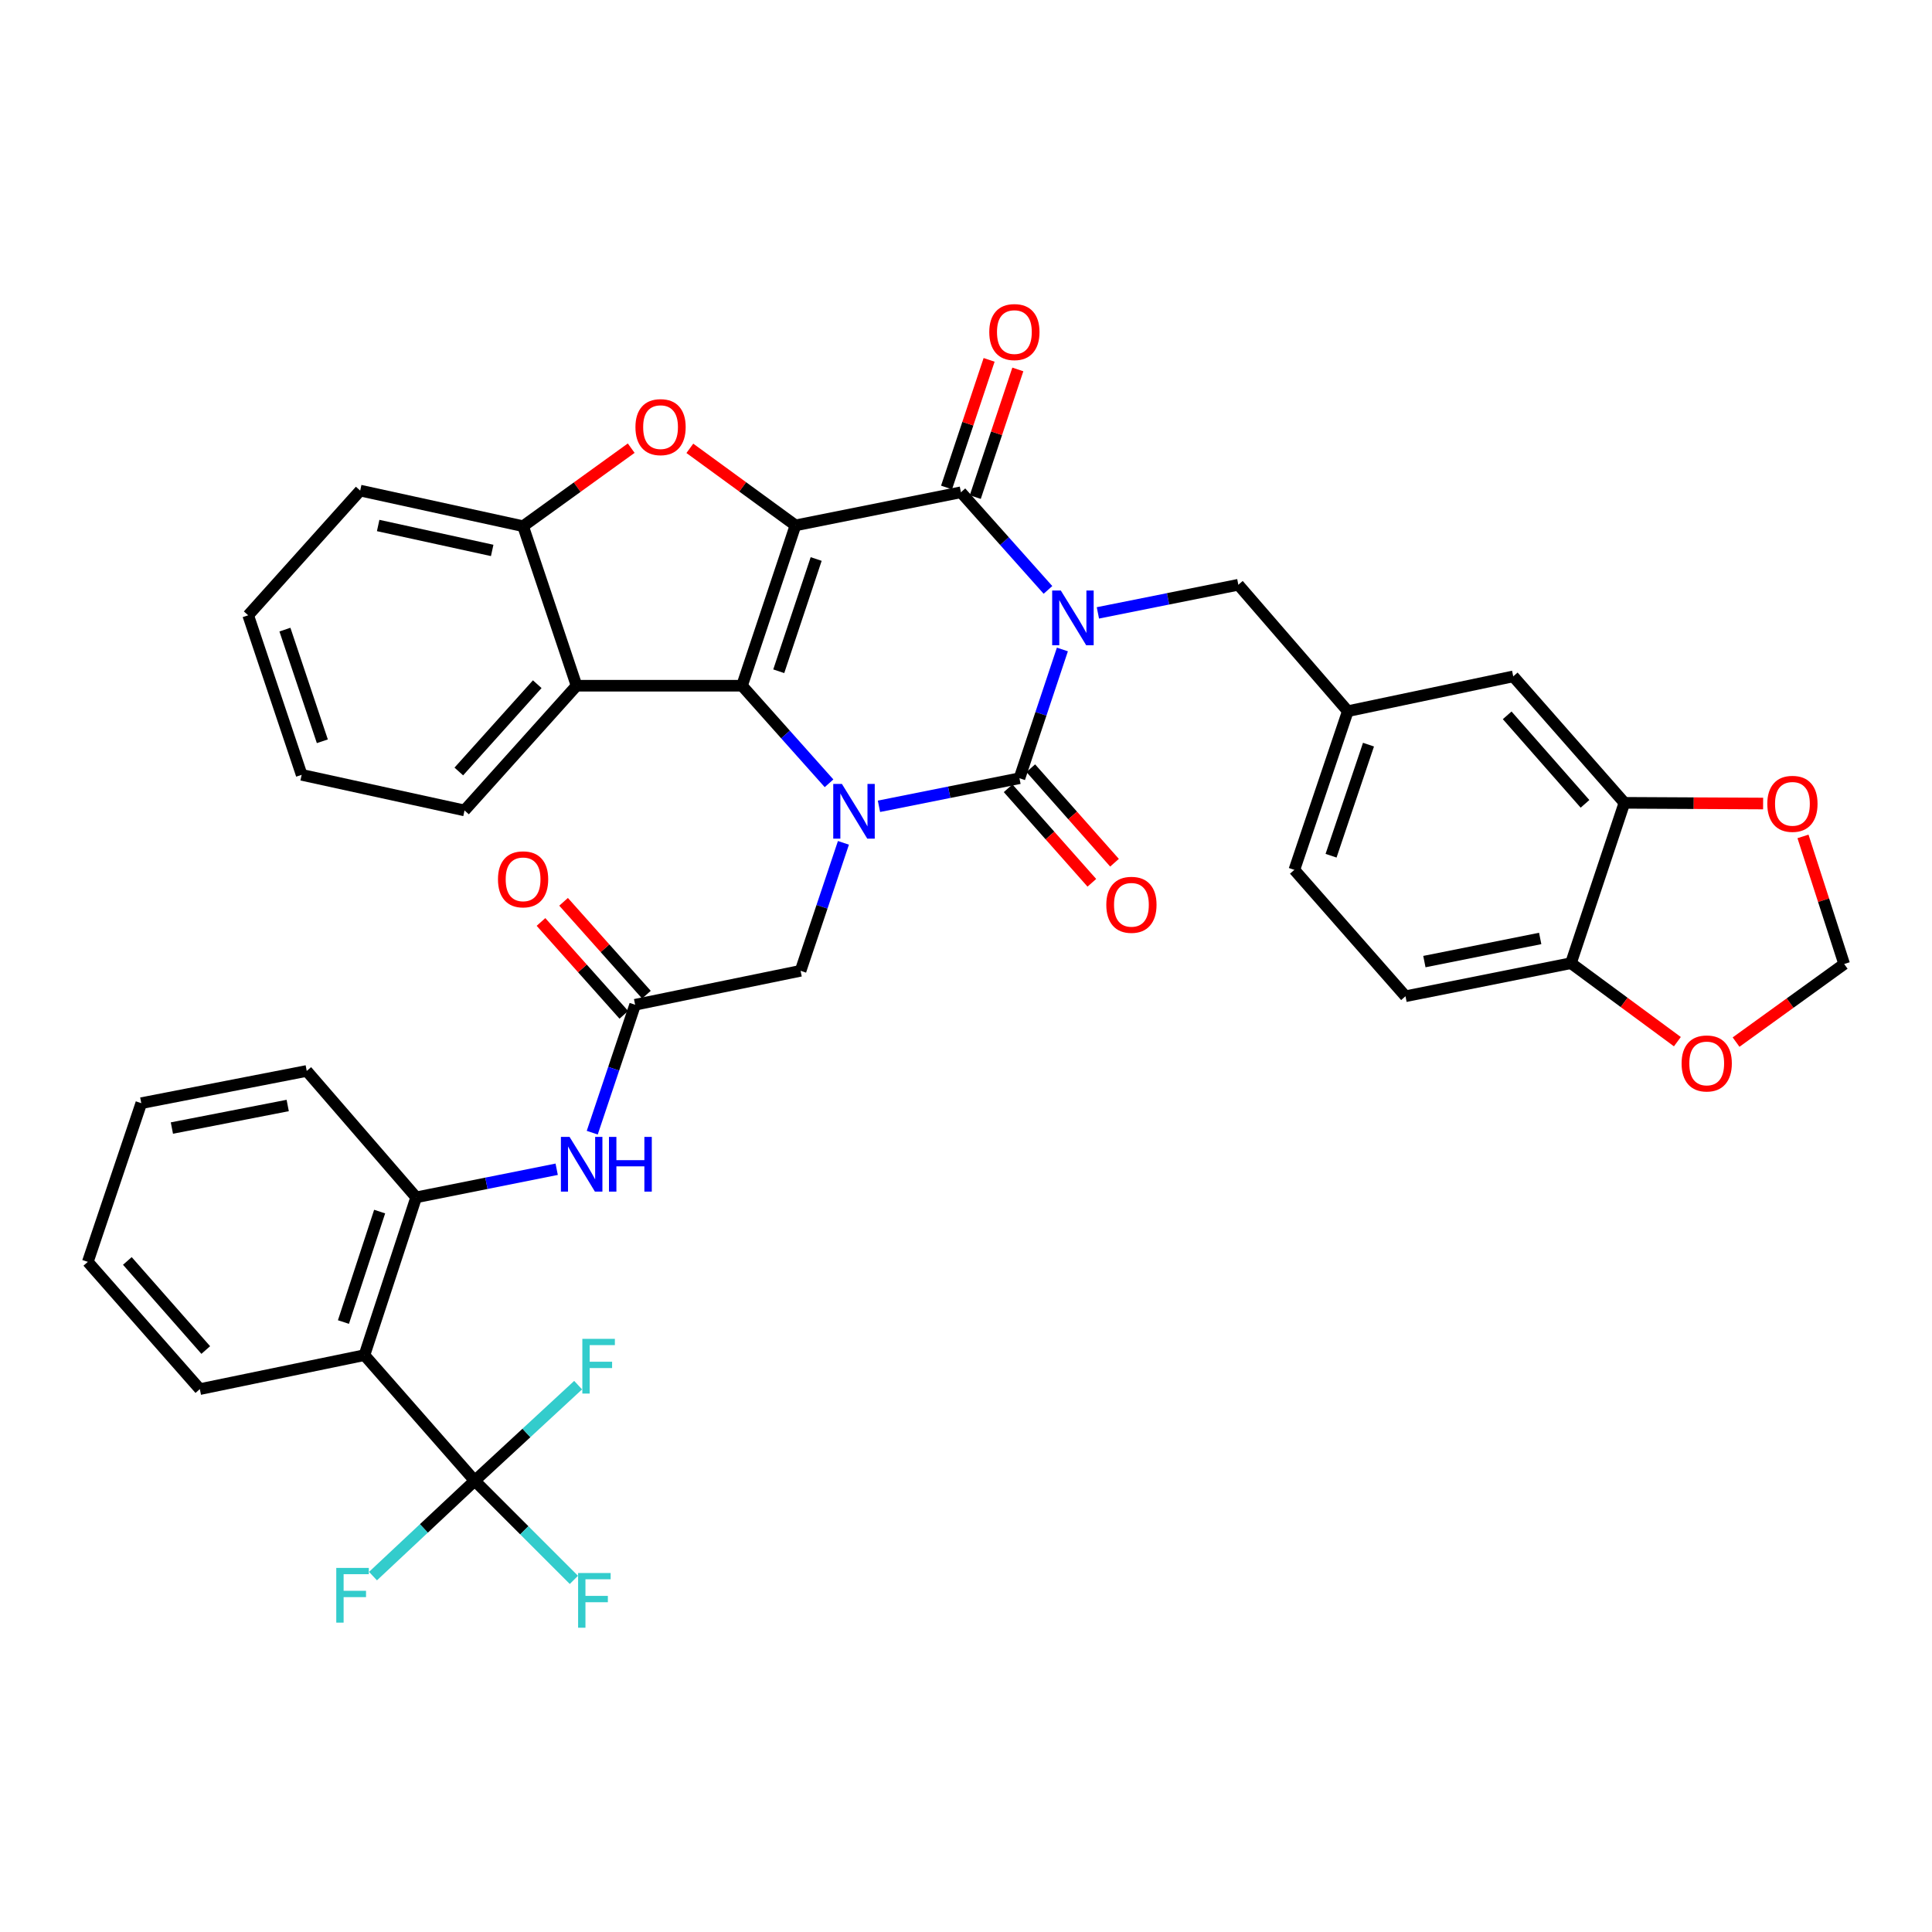<?xml version='1.0' encoding='iso-8859-1'?>
<svg version='1.1' baseProfile='full'
              xmlns='http://www.w3.org/2000/svg'
                      xmlns:rdkit='http://www.rdkit.org/xml'
                      xmlns:xlink='http://www.w3.org/1999/xlink'
                  xml:space='preserve'
width='1000px' height='1000px' viewBox='0 0 1000 1000'>
<!-- END OF HEADER -->
<rect style='opacity:1.0;fill:#FFFFFF;stroke:none' width='1000' height='1000' x='0' y='0'> </rect>
<path class='bond-1' d='M 549.891,336.167 L 538.779,369.489' style='fill:none;fill-rule:evenodd;stroke:#0000FF;stroke-width:6px;stroke-linecap:butt;stroke-linejoin:miter;stroke-opacity:1' />
<path class='bond-1' d='M 538.779,369.489 L 527.667,402.812' style='fill:none;fill-rule:evenodd;stroke:#000000;stroke-width:6px;stroke-linecap:butt;stroke-linejoin:miter;stroke-opacity:1' />
<path class='bond-4' d='M 542.425,305.333 L 519.898,280.069' style='fill:none;fill-rule:evenodd;stroke:#0000FF;stroke-width:6px;stroke-linecap:butt;stroke-linejoin:miter;stroke-opacity:1' />
<path class='bond-4' d='M 519.898,280.069 L 497.371,254.805' style='fill:none;fill-rule:evenodd;stroke:#000000;stroke-width:6px;stroke-linecap:butt;stroke-linejoin:miter;stroke-opacity:1' />
<path class='bond-12' d='M 568.266,317.231 L 604.615,309.95' style='fill:none;fill-rule:evenodd;stroke:#0000FF;stroke-width:6px;stroke-linecap:butt;stroke-linejoin:miter;stroke-opacity:1' />
<path class='bond-12' d='M 604.615,309.95 L 640.964,302.669' style='fill:none;fill-rule:evenodd;stroke:#000000;stroke-width:6px;stroke-linecap:butt;stroke-linejoin:miter;stroke-opacity:1' />
<path class='bond-0' d='M 411.732,271.938 L 497.371,254.805' style='fill:none;fill-rule:evenodd;stroke:#000000;stroke-width:6px;stroke-linecap:butt;stroke-linejoin:miter;stroke-opacity:1' />
<path class='bond-2' d='M 411.732,271.938 L 384.065,354.93' style='fill:none;fill-rule:evenodd;stroke:#000000;stroke-width:6px;stroke-linecap:butt;stroke-linejoin:miter;stroke-opacity:1' />
<path class='bond-2' d='M 422.448,289.343 L 403.081,347.437' style='fill:none;fill-rule:evenodd;stroke:#000000;stroke-width:6px;stroke-linecap:butt;stroke-linejoin:miter;stroke-opacity:1' />
<path class='bond-5' d='M 411.732,271.938 L 384.398,251.999' style='fill:none;fill-rule:evenodd;stroke:#000000;stroke-width:6px;stroke-linecap:butt;stroke-linejoin:miter;stroke-opacity:1' />
<path class='bond-5' d='M 384.398,251.999 L 357.064,232.06' style='fill:none;fill-rule:evenodd;stroke:#FF0000;stroke-width:6px;stroke-linecap:butt;stroke-linejoin:miter;stroke-opacity:1' />
<path class='bond-3' d='M 527.667,402.812 L 491.309,410.075' style='fill:none;fill-rule:evenodd;stroke:#000000;stroke-width:6px;stroke-linecap:butt;stroke-linejoin:miter;stroke-opacity:1' />
<path class='bond-3' d='M 491.309,410.075 L 454.952,417.337' style='fill:none;fill-rule:evenodd;stroke:#0000FF;stroke-width:6px;stroke-linecap:butt;stroke-linejoin:miter;stroke-opacity:1' />
<path class='bond-16' d='M 521.802,408.007 L 543.469,432.471' style='fill:none;fill-rule:evenodd;stroke:#000000;stroke-width:6px;stroke-linecap:butt;stroke-linejoin:miter;stroke-opacity:1' />
<path class='bond-16' d='M 543.469,432.471 L 565.137,456.934' style='fill:none;fill-rule:evenodd;stroke:#FF0000;stroke-width:6px;stroke-linecap:butt;stroke-linejoin:miter;stroke-opacity:1' />
<path class='bond-16' d='M 533.532,397.617 L 555.2,422.081' style='fill:none;fill-rule:evenodd;stroke:#000000;stroke-width:6px;stroke-linecap:butt;stroke-linejoin:miter;stroke-opacity:1' />
<path class='bond-16' d='M 555.2,422.081 L 576.868,446.544' style='fill:none;fill-rule:evenodd;stroke:#FF0000;stroke-width:6px;stroke-linecap:butt;stroke-linejoin:miter;stroke-opacity:1' />
<path class='bond-6' d='M 384.065,354.93 L 298.427,354.93' style='fill:none;fill-rule:evenodd;stroke:#000000;stroke-width:6px;stroke-linecap:butt;stroke-linejoin:miter;stroke-opacity:1' />
<path class='bond-38' d='M 384.065,354.93 L 406.588,380.183' style='fill:none;fill-rule:evenodd;stroke:#000000;stroke-width:6px;stroke-linecap:butt;stroke-linejoin:miter;stroke-opacity:1' />
<path class='bond-38' d='M 406.588,380.183 L 429.111,405.436' style='fill:none;fill-rule:evenodd;stroke:#0000FF;stroke-width:6px;stroke-linecap:butt;stroke-linejoin:miter;stroke-opacity:1' />
<path class='bond-13' d='M 436.557,436.256 L 425.468,469.37' style='fill:none;fill-rule:evenodd;stroke:#0000FF;stroke-width:6px;stroke-linecap:butt;stroke-linejoin:miter;stroke-opacity:1' />
<path class='bond-13' d='M 425.468,469.37 L 414.379,502.484' style='fill:none;fill-rule:evenodd;stroke:#000000;stroke-width:6px;stroke-linecap:butt;stroke-linejoin:miter;stroke-opacity:1' />
<path class='bond-17' d='M 504.804,257.283 L 515.816,224.252' style='fill:none;fill-rule:evenodd;stroke:#000000;stroke-width:6px;stroke-linecap:butt;stroke-linejoin:miter;stroke-opacity:1' />
<path class='bond-17' d='M 515.816,224.252 L 526.829,191.221' style='fill:none;fill-rule:evenodd;stroke:#FF0000;stroke-width:6px;stroke-linecap:butt;stroke-linejoin:miter;stroke-opacity:1' />
<path class='bond-17' d='M 489.938,252.327 L 500.951,219.296' style='fill:none;fill-rule:evenodd;stroke:#000000;stroke-width:6px;stroke-linecap:butt;stroke-linejoin:miter;stroke-opacity:1' />
<path class='bond-17' d='M 500.951,219.296 L 511.963,186.265' style='fill:none;fill-rule:evenodd;stroke:#FF0000;stroke-width:6px;stroke-linecap:butt;stroke-linejoin:miter;stroke-opacity:1' />
<path class='bond-9' d='M 326.71,231.967 L 298.73,252.162' style='fill:none;fill-rule:evenodd;stroke:#FF0000;stroke-width:6px;stroke-linecap:butt;stroke-linejoin:miter;stroke-opacity:1' />
<path class='bond-9' d='M 298.73,252.162 L 270.751,272.356' style='fill:none;fill-rule:evenodd;stroke:#000000;stroke-width:6px;stroke-linecap:butt;stroke-linejoin:miter;stroke-opacity:1' />
<path class='bond-31' d='M 298.427,354.93 L 240.438,419.475' style='fill:none;fill-rule:evenodd;stroke:#000000;stroke-width:6px;stroke-linecap:butt;stroke-linejoin:miter;stroke-opacity:1' />
<path class='bond-31' d='M 278.072,354.139 L 237.479,399.32' style='fill:none;fill-rule:evenodd;stroke:#000000;stroke-width:6px;stroke-linecap:butt;stroke-linejoin:miter;stroke-opacity:1' />
<path class='bond-39' d='M 298.427,354.93 L 270.751,272.356' style='fill:none;fill-rule:evenodd;stroke:#000000;stroke-width:6px;stroke-linecap:butt;stroke-linejoin:miter;stroke-opacity:1' />
<path class='bond-7' d='M 245.722,766.434 L 188.638,701.42' style='fill:none;fill-rule:evenodd;stroke:#000000;stroke-width:6px;stroke-linecap:butt;stroke-linejoin:miter;stroke-opacity:1' />
<path class='bond-25' d='M 245.722,766.434 L 271.379,792.088' style='fill:none;fill-rule:evenodd;stroke:#000000;stroke-width:6px;stroke-linecap:butt;stroke-linejoin:miter;stroke-opacity:1' />
<path class='bond-25' d='M 271.379,792.088 L 297.037,817.742' style='fill:none;fill-rule:evenodd;stroke:#33CCCC;stroke-width:6px;stroke-linecap:butt;stroke-linejoin:miter;stroke-opacity:1' />
<path class='bond-26' d='M 245.722,766.434 L 219.392,791.112' style='fill:none;fill-rule:evenodd;stroke:#000000;stroke-width:6px;stroke-linecap:butt;stroke-linejoin:miter;stroke-opacity:1' />
<path class='bond-26' d='M 219.392,791.112 L 193.062,815.789' style='fill:none;fill-rule:evenodd;stroke:#33CCCC;stroke-width:6px;stroke-linecap:butt;stroke-linejoin:miter;stroke-opacity:1' />
<path class='bond-27' d='M 245.722,766.434 L 272.479,741.693' style='fill:none;fill-rule:evenodd;stroke:#000000;stroke-width:6px;stroke-linecap:butt;stroke-linejoin:miter;stroke-opacity:1' />
<path class='bond-27' d='M 272.479,741.693 L 299.237,716.952' style='fill:none;fill-rule:evenodd;stroke:#33CCCC;stroke-width:6px;stroke-linecap:butt;stroke-linejoin:miter;stroke-opacity:1' />
<path class='bond-8' d='M 188.638,701.42 L 215.409,619.742' style='fill:none;fill-rule:evenodd;stroke:#000000;stroke-width:6px;stroke-linecap:butt;stroke-linejoin:miter;stroke-opacity:1' />
<path class='bond-8' d='M 177.763,684.287 L 196.502,627.113' style='fill:none;fill-rule:evenodd;stroke:#000000;stroke-width:6px;stroke-linecap:butt;stroke-linejoin:miter;stroke-opacity:1' />
<path class='bond-30' d='M 188.638,701.42 L 103.435,719.005' style='fill:none;fill-rule:evenodd;stroke:#000000;stroke-width:6px;stroke-linecap:butt;stroke-linejoin:miter;stroke-opacity:1' />
<path class='bond-32' d='M 270.751,272.356 L 186.436,253.926' style='fill:none;fill-rule:evenodd;stroke:#000000;stroke-width:6px;stroke-linecap:butt;stroke-linejoin:miter;stroke-opacity:1' />
<path class='bond-32' d='M 254.757,284.9 L 195.737,271.999' style='fill:none;fill-rule:evenodd;stroke:#000000;stroke-width:6px;stroke-linecap:butt;stroke-linejoin:miter;stroke-opacity:1' />
<path class='bond-10' d='M 215.409,619.742 L 251.775,612.472' style='fill:none;fill-rule:evenodd;stroke:#000000;stroke-width:6px;stroke-linecap:butt;stroke-linejoin:miter;stroke-opacity:1' />
<path class='bond-10' d='M 251.775,612.472 L 288.141,605.202' style='fill:none;fill-rule:evenodd;stroke:#0000FF;stroke-width:6px;stroke-linecap:butt;stroke-linejoin:miter;stroke-opacity:1' />
<path class='bond-33' d='M 215.409,619.742 L 158.769,554.318' style='fill:none;fill-rule:evenodd;stroke:#000000;stroke-width:6px;stroke-linecap:butt;stroke-linejoin:miter;stroke-opacity:1' />
<path class='bond-11' d='M 328.74,520.061 L 414.379,502.484' style='fill:none;fill-rule:evenodd;stroke:#000000;stroke-width:6px;stroke-linecap:butt;stroke-linejoin:miter;stroke-opacity:1' />
<path class='bond-14' d='M 328.74,520.061 L 317.641,553.171' style='fill:none;fill-rule:evenodd;stroke:#000000;stroke-width:6px;stroke-linecap:butt;stroke-linejoin:miter;stroke-opacity:1' />
<path class='bond-14' d='M 317.641,553.171 L 306.541,586.281' style='fill:none;fill-rule:evenodd;stroke:#0000FF;stroke-width:6px;stroke-linecap:butt;stroke-linejoin:miter;stroke-opacity:1' />
<path class='bond-24' d='M 334.587,514.845 L 313.147,490.811' style='fill:none;fill-rule:evenodd;stroke:#000000;stroke-width:6px;stroke-linecap:butt;stroke-linejoin:miter;stroke-opacity:1' />
<path class='bond-24' d='M 313.147,490.811 L 291.707,466.777' style='fill:none;fill-rule:evenodd;stroke:#FF0000;stroke-width:6px;stroke-linecap:butt;stroke-linejoin:miter;stroke-opacity:1' />
<path class='bond-24' d='M 322.893,525.277 L 301.453,501.243' style='fill:none;fill-rule:evenodd;stroke:#000000;stroke-width:6px;stroke-linecap:butt;stroke-linejoin:miter;stroke-opacity:1' />
<path class='bond-24' d='M 301.453,501.243 L 280.014,477.209' style='fill:none;fill-rule:evenodd;stroke:#FF0000;stroke-width:6px;stroke-linecap:butt;stroke-linejoin:miter;stroke-opacity:1' />
<path class='bond-23' d='M 640.964,302.669 L 697.63,368.102' style='fill:none;fill-rule:evenodd;stroke:#000000;stroke-width:6px;stroke-linecap:butt;stroke-linejoin:miter;stroke-opacity:1' />
<path class='bond-15' d='M 840.796,415.54 L 783.251,350.09' style='fill:none;fill-rule:evenodd;stroke:#000000;stroke-width:6px;stroke-linecap:butt;stroke-linejoin:miter;stroke-opacity:1' />
<path class='bond-15' d='M 820.396,416.069 L 780.114,370.254' style='fill:none;fill-rule:evenodd;stroke:#000000;stroke-width:6px;stroke-linecap:butt;stroke-linejoin:miter;stroke-opacity:1' />
<path class='bond-19' d='M 840.796,415.54 L 876.69,415.723' style='fill:none;fill-rule:evenodd;stroke:#000000;stroke-width:6px;stroke-linecap:butt;stroke-linejoin:miter;stroke-opacity:1' />
<path class='bond-19' d='M 876.69,415.723 L 912.584,415.906' style='fill:none;fill-rule:evenodd;stroke:#FF0000;stroke-width:6px;stroke-linecap:butt;stroke-linejoin:miter;stroke-opacity:1' />
<path class='bond-40' d='M 840.796,415.54 L 813.12,498.541' style='fill:none;fill-rule:evenodd;stroke:#000000;stroke-width:6px;stroke-linecap:butt;stroke-linejoin:miter;stroke-opacity:1' />
<path class='bond-18' d='M 813.12,498.541 L 727.482,515.656' style='fill:none;fill-rule:evenodd;stroke:#000000;stroke-width:6px;stroke-linecap:butt;stroke-linejoin:miter;stroke-opacity:1' />
<path class='bond-18' d='M 797.203,485.741 L 737.256,497.722' style='fill:none;fill-rule:evenodd;stroke:#000000;stroke-width:6px;stroke-linecap:butt;stroke-linejoin:miter;stroke-opacity:1' />
<path class='bond-20' d='M 813.12,498.541 L 840.665,518.851' style='fill:none;fill-rule:evenodd;stroke:#000000;stroke-width:6px;stroke-linecap:butt;stroke-linejoin:miter;stroke-opacity:1' />
<path class='bond-20' d='M 840.665,518.851 L 868.21,539.162' style='fill:none;fill-rule:evenodd;stroke:#FF0000;stroke-width:6px;stroke-linecap:butt;stroke-linejoin:miter;stroke-opacity:1' />
<path class='bond-21' d='M 933.226,432.924 L 943.886,465.95' style='fill:none;fill-rule:evenodd;stroke:#FF0000;stroke-width:6px;stroke-linecap:butt;stroke-linejoin:miter;stroke-opacity:1' />
<path class='bond-21' d='M 943.886,465.95 L 954.545,498.976' style='fill:none;fill-rule:evenodd;stroke:#000000;stroke-width:6px;stroke-linecap:butt;stroke-linejoin:miter;stroke-opacity:1' />
<path class='bond-41' d='M 898.587,539.385 L 926.566,519.18' style='fill:none;fill-rule:evenodd;stroke:#FF0000;stroke-width:6px;stroke-linecap:butt;stroke-linejoin:miter;stroke-opacity:1' />
<path class='bond-41' d='M 926.566,519.18 L 954.545,498.976' style='fill:none;fill-rule:evenodd;stroke:#000000;stroke-width:6px;stroke-linecap:butt;stroke-linejoin:miter;stroke-opacity:1' />
<path class='bond-22' d='M 783.251,350.09 L 697.63,368.102' style='fill:none;fill-rule:evenodd;stroke:#000000;stroke-width:6px;stroke-linecap:butt;stroke-linejoin:miter;stroke-opacity:1' />
<path class='bond-29' d='M 697.63,368.102 L 669.954,450.232' style='fill:none;fill-rule:evenodd;stroke:#000000;stroke-width:6px;stroke-linecap:butt;stroke-linejoin:miter;stroke-opacity:1' />
<path class='bond-29' d='M 708.328,385.426 L 688.955,442.917' style='fill:none;fill-rule:evenodd;stroke:#000000;stroke-width:6px;stroke-linecap:butt;stroke-linejoin:miter;stroke-opacity:1' />
<path class='bond-28' d='M 727.482,515.656 L 669.954,450.232' style='fill:none;fill-rule:evenodd;stroke:#000000;stroke-width:6px;stroke-linecap:butt;stroke-linejoin:miter;stroke-opacity:1' />
<path class='bond-43' d='M 103.435,719.005 L 45.455,653.138' style='fill:none;fill-rule:evenodd;stroke:#000000;stroke-width:6px;stroke-linecap:butt;stroke-linejoin:miter;stroke-opacity:1' />
<path class='bond-43' d='M 106.5,698.771 L 65.914,652.664' style='fill:none;fill-rule:evenodd;stroke:#000000;stroke-width:6px;stroke-linecap:butt;stroke-linejoin:miter;stroke-opacity:1' />
<path class='bond-35' d='M 240.438,419.475 L 156.14,401.053' style='fill:none;fill-rule:evenodd;stroke:#000000;stroke-width:6px;stroke-linecap:butt;stroke-linejoin:miter;stroke-opacity:1' />
<path class='bond-36' d='M 186.436,253.926 L 128.464,318.479' style='fill:none;fill-rule:evenodd;stroke:#000000;stroke-width:6px;stroke-linecap:butt;stroke-linejoin:miter;stroke-opacity:1' />
<path class='bond-37' d='M 158.769,554.318 L 73.13,570.999' style='fill:none;fill-rule:evenodd;stroke:#000000;stroke-width:6px;stroke-linecap:butt;stroke-linejoin:miter;stroke-opacity:1' />
<path class='bond-37' d='M 148.919,572.202 L 88.972,583.878' style='fill:none;fill-rule:evenodd;stroke:#000000;stroke-width:6px;stroke-linecap:butt;stroke-linejoin:miter;stroke-opacity:1' />
<path class='bond-34' d='M 45.455,653.138 L 73.13,570.999' style='fill:none;fill-rule:evenodd;stroke:#000000;stroke-width:6px;stroke-linecap:butt;stroke-linejoin:miter;stroke-opacity:1' />
<path class='bond-42' d='M 156.14,401.053 L 128.464,318.479' style='fill:none;fill-rule:evenodd;stroke:#000000;stroke-width:6px;stroke-linecap:butt;stroke-linejoin:miter;stroke-opacity:1' />
<path class='bond-42' d='M 166.846,383.687 L 147.473,325.885' style='fill:none;fill-rule:evenodd;stroke:#000000;stroke-width:6px;stroke-linecap:butt;stroke-linejoin:miter;stroke-opacity:1' />
<path  class='atom-0' d='M 549.083 305.66
L 558.363 320.66
Q 559.283 322.14, 560.763 324.82
Q 562.243 327.5, 562.323 327.66
L 562.323 305.66
L 566.083 305.66
L 566.083 333.98
L 562.203 333.98
L 552.243 317.58
Q 551.083 315.66, 549.843 313.46
Q 548.643 311.26, 548.283 310.58
L 548.283 333.98
L 544.603 333.98
L 544.603 305.66
L 549.083 305.66
' fill='#0000FF'/>
<path  class='atom-4' d='M 435.768 405.759
L 445.048 420.759
Q 445.968 422.239, 447.448 424.919
Q 448.928 427.599, 449.008 427.759
L 449.008 405.759
L 452.768 405.759
L 452.768 434.079
L 448.888 434.079
L 438.928 417.679
Q 437.768 415.759, 436.528 413.559
Q 435.328 411.359, 434.968 410.679
L 434.968 434.079
L 431.288 434.079
L 431.288 405.759
L 435.768 405.759
' fill='#0000FF'/>
<path  class='atom-6' d='M 328.903 221.081
Q 328.903 214.281, 332.263 210.481
Q 335.623 206.681, 341.903 206.681
Q 348.183 206.681, 351.543 210.481
Q 354.903 214.281, 354.903 221.081
Q 354.903 227.961, 351.503 231.881
Q 348.103 235.761, 341.903 235.761
Q 335.663 235.761, 332.263 231.881
Q 328.903 228.001, 328.903 221.081
M 341.903 232.561
Q 346.223 232.561, 348.543 229.681
Q 350.903 226.761, 350.903 221.081
Q 350.903 215.521, 348.543 212.721
Q 346.223 209.881, 341.903 209.881
Q 337.583 209.881, 335.223 212.681
Q 332.903 215.481, 332.903 221.081
Q 332.903 226.801, 335.223 229.681
Q 337.583 232.561, 341.903 232.561
' fill='#FF0000'/>
<path  class='atom-15' d='M 294.805 588.458
L 304.085 603.458
Q 305.005 604.938, 306.485 607.618
Q 307.965 610.298, 308.045 610.458
L 308.045 588.458
L 311.805 588.458
L 311.805 616.778
L 307.925 616.778
L 297.965 600.378
Q 296.805 598.458, 295.565 596.258
Q 294.365 594.058, 294.005 593.378
L 294.005 616.778
L 290.325 616.778
L 290.325 588.458
L 294.805 588.458
' fill='#0000FF'/>
<path  class='atom-15' d='M 315.205 588.458
L 319.045 588.458
L 319.045 600.498
L 333.525 600.498
L 333.525 588.458
L 337.365 588.458
L 337.365 616.778
L 333.525 616.778
L 333.525 603.698
L 319.045 603.698
L 319.045 616.778
L 315.205 616.778
L 315.205 588.458
' fill='#0000FF'/>
<path  class='atom-17' d='M 572.621 468.324
Q 572.621 461.524, 575.981 457.724
Q 579.341 453.924, 585.621 453.924
Q 591.901 453.924, 595.261 457.724
Q 598.621 461.524, 598.621 468.324
Q 598.621 475.204, 595.221 479.124
Q 591.821 483.004, 585.621 483.004
Q 579.381 483.004, 575.981 479.124
Q 572.621 475.244, 572.621 468.324
M 585.621 479.804
Q 589.941 479.804, 592.261 476.924
Q 594.621 474.004, 594.621 468.324
Q 594.621 462.764, 592.261 459.964
Q 589.941 457.124, 585.621 457.124
Q 581.301 457.124, 578.941 459.924
Q 576.621 462.724, 576.621 468.324
Q 576.621 474.044, 578.941 476.924
Q 581.301 479.804, 585.621 479.804
' fill='#FF0000'/>
<path  class='atom-18' d='M 512.046 171.876
Q 512.046 165.076, 515.406 161.276
Q 518.766 157.476, 525.046 157.476
Q 531.326 157.476, 534.686 161.276
Q 538.046 165.076, 538.046 171.876
Q 538.046 178.756, 534.646 182.676
Q 531.246 186.556, 525.046 186.556
Q 518.806 186.556, 515.406 182.676
Q 512.046 178.796, 512.046 171.876
M 525.046 183.356
Q 529.366 183.356, 531.686 180.476
Q 534.046 177.556, 534.046 171.876
Q 534.046 166.316, 531.686 163.516
Q 529.366 160.676, 525.046 160.676
Q 520.726 160.676, 518.366 163.476
Q 516.046 166.276, 516.046 171.876
Q 516.046 177.596, 518.366 180.476
Q 520.726 183.356, 525.046 183.356
' fill='#FF0000'/>
<path  class='atom-20' d='M 914.758 416.064
Q 914.758 409.264, 918.118 405.464
Q 921.478 401.664, 927.758 401.664
Q 934.038 401.664, 937.398 405.464
Q 940.758 409.264, 940.758 416.064
Q 940.758 422.944, 937.358 426.864
Q 933.958 430.744, 927.758 430.744
Q 921.518 430.744, 918.118 426.864
Q 914.758 422.984, 914.758 416.064
M 927.758 427.544
Q 932.078 427.544, 934.398 424.664
Q 936.758 421.744, 936.758 416.064
Q 936.758 410.504, 934.398 407.704
Q 932.078 404.864, 927.758 404.864
Q 923.438 404.864, 921.078 407.664
Q 918.758 410.464, 918.758 416.064
Q 918.758 421.784, 921.078 424.664
Q 923.438 427.544, 927.758 427.544
' fill='#FF0000'/>
<path  class='atom-21' d='M 870.393 550.437
Q 870.393 543.637, 873.753 539.837
Q 877.113 536.037, 883.393 536.037
Q 889.673 536.037, 893.033 539.837
Q 896.393 543.637, 896.393 550.437
Q 896.393 557.317, 892.993 561.237
Q 889.593 565.117, 883.393 565.117
Q 877.153 565.117, 873.753 561.237
Q 870.393 557.357, 870.393 550.437
M 883.393 561.917
Q 887.713 561.917, 890.033 559.037
Q 892.393 556.117, 892.393 550.437
Q 892.393 544.877, 890.033 542.077
Q 887.713 539.237, 883.393 539.237
Q 879.073 539.237, 876.713 542.037
Q 874.393 544.837, 874.393 550.437
Q 874.393 556.157, 876.713 559.037
Q 879.073 561.917, 883.393 561.917
' fill='#FF0000'/>
<path  class='atom-25' d='M 257.751 455.135
Q 257.751 448.335, 261.111 444.535
Q 264.471 440.735, 270.751 440.735
Q 277.031 440.735, 280.391 444.535
Q 283.751 448.335, 283.751 455.135
Q 283.751 462.015, 280.351 465.935
Q 276.951 469.815, 270.751 469.815
Q 264.511 469.815, 261.111 465.935
Q 257.751 462.055, 257.751 455.135
M 270.751 466.615
Q 275.071 466.615, 277.391 463.735
Q 279.751 460.815, 279.751 455.135
Q 279.751 449.575, 277.391 446.775
Q 275.071 443.935, 270.751 443.935
Q 266.431 443.935, 264.071 446.735
Q 261.751 449.535, 261.751 455.135
Q 261.751 460.855, 264.071 463.735
Q 266.431 466.615, 270.751 466.615
' fill='#FF0000'/>
<path  class='atom-26' d='M 299.226 814.19
L 316.066 814.19
L 316.066 817.43
L 303.026 817.43
L 303.026 826.03
L 314.626 826.03
L 314.626 829.31
L 303.026 829.31
L 303.026 842.51
L 299.226 842.51
L 299.226 814.19
' fill='#33CCCC'/>
<path  class='atom-27' d='M 174.055 811.552
L 190.895 811.552
L 190.895 814.792
L 177.855 814.792
L 177.855 823.392
L 189.455 823.392
L 189.455 826.672
L 177.855 826.672
L 177.855 839.872
L 174.055 839.872
L 174.055 811.552
' fill='#33CCCC'/>
<path  class='atom-28' d='M 301.42 692.988
L 318.26 692.988
L 318.26 696.228
L 305.22 696.228
L 305.22 704.828
L 316.82 704.828
L 316.82 708.108
L 305.22 708.108
L 305.22 721.308
L 301.42 721.308
L 301.42 692.988
' fill='#33CCCC'/>
</svg>
